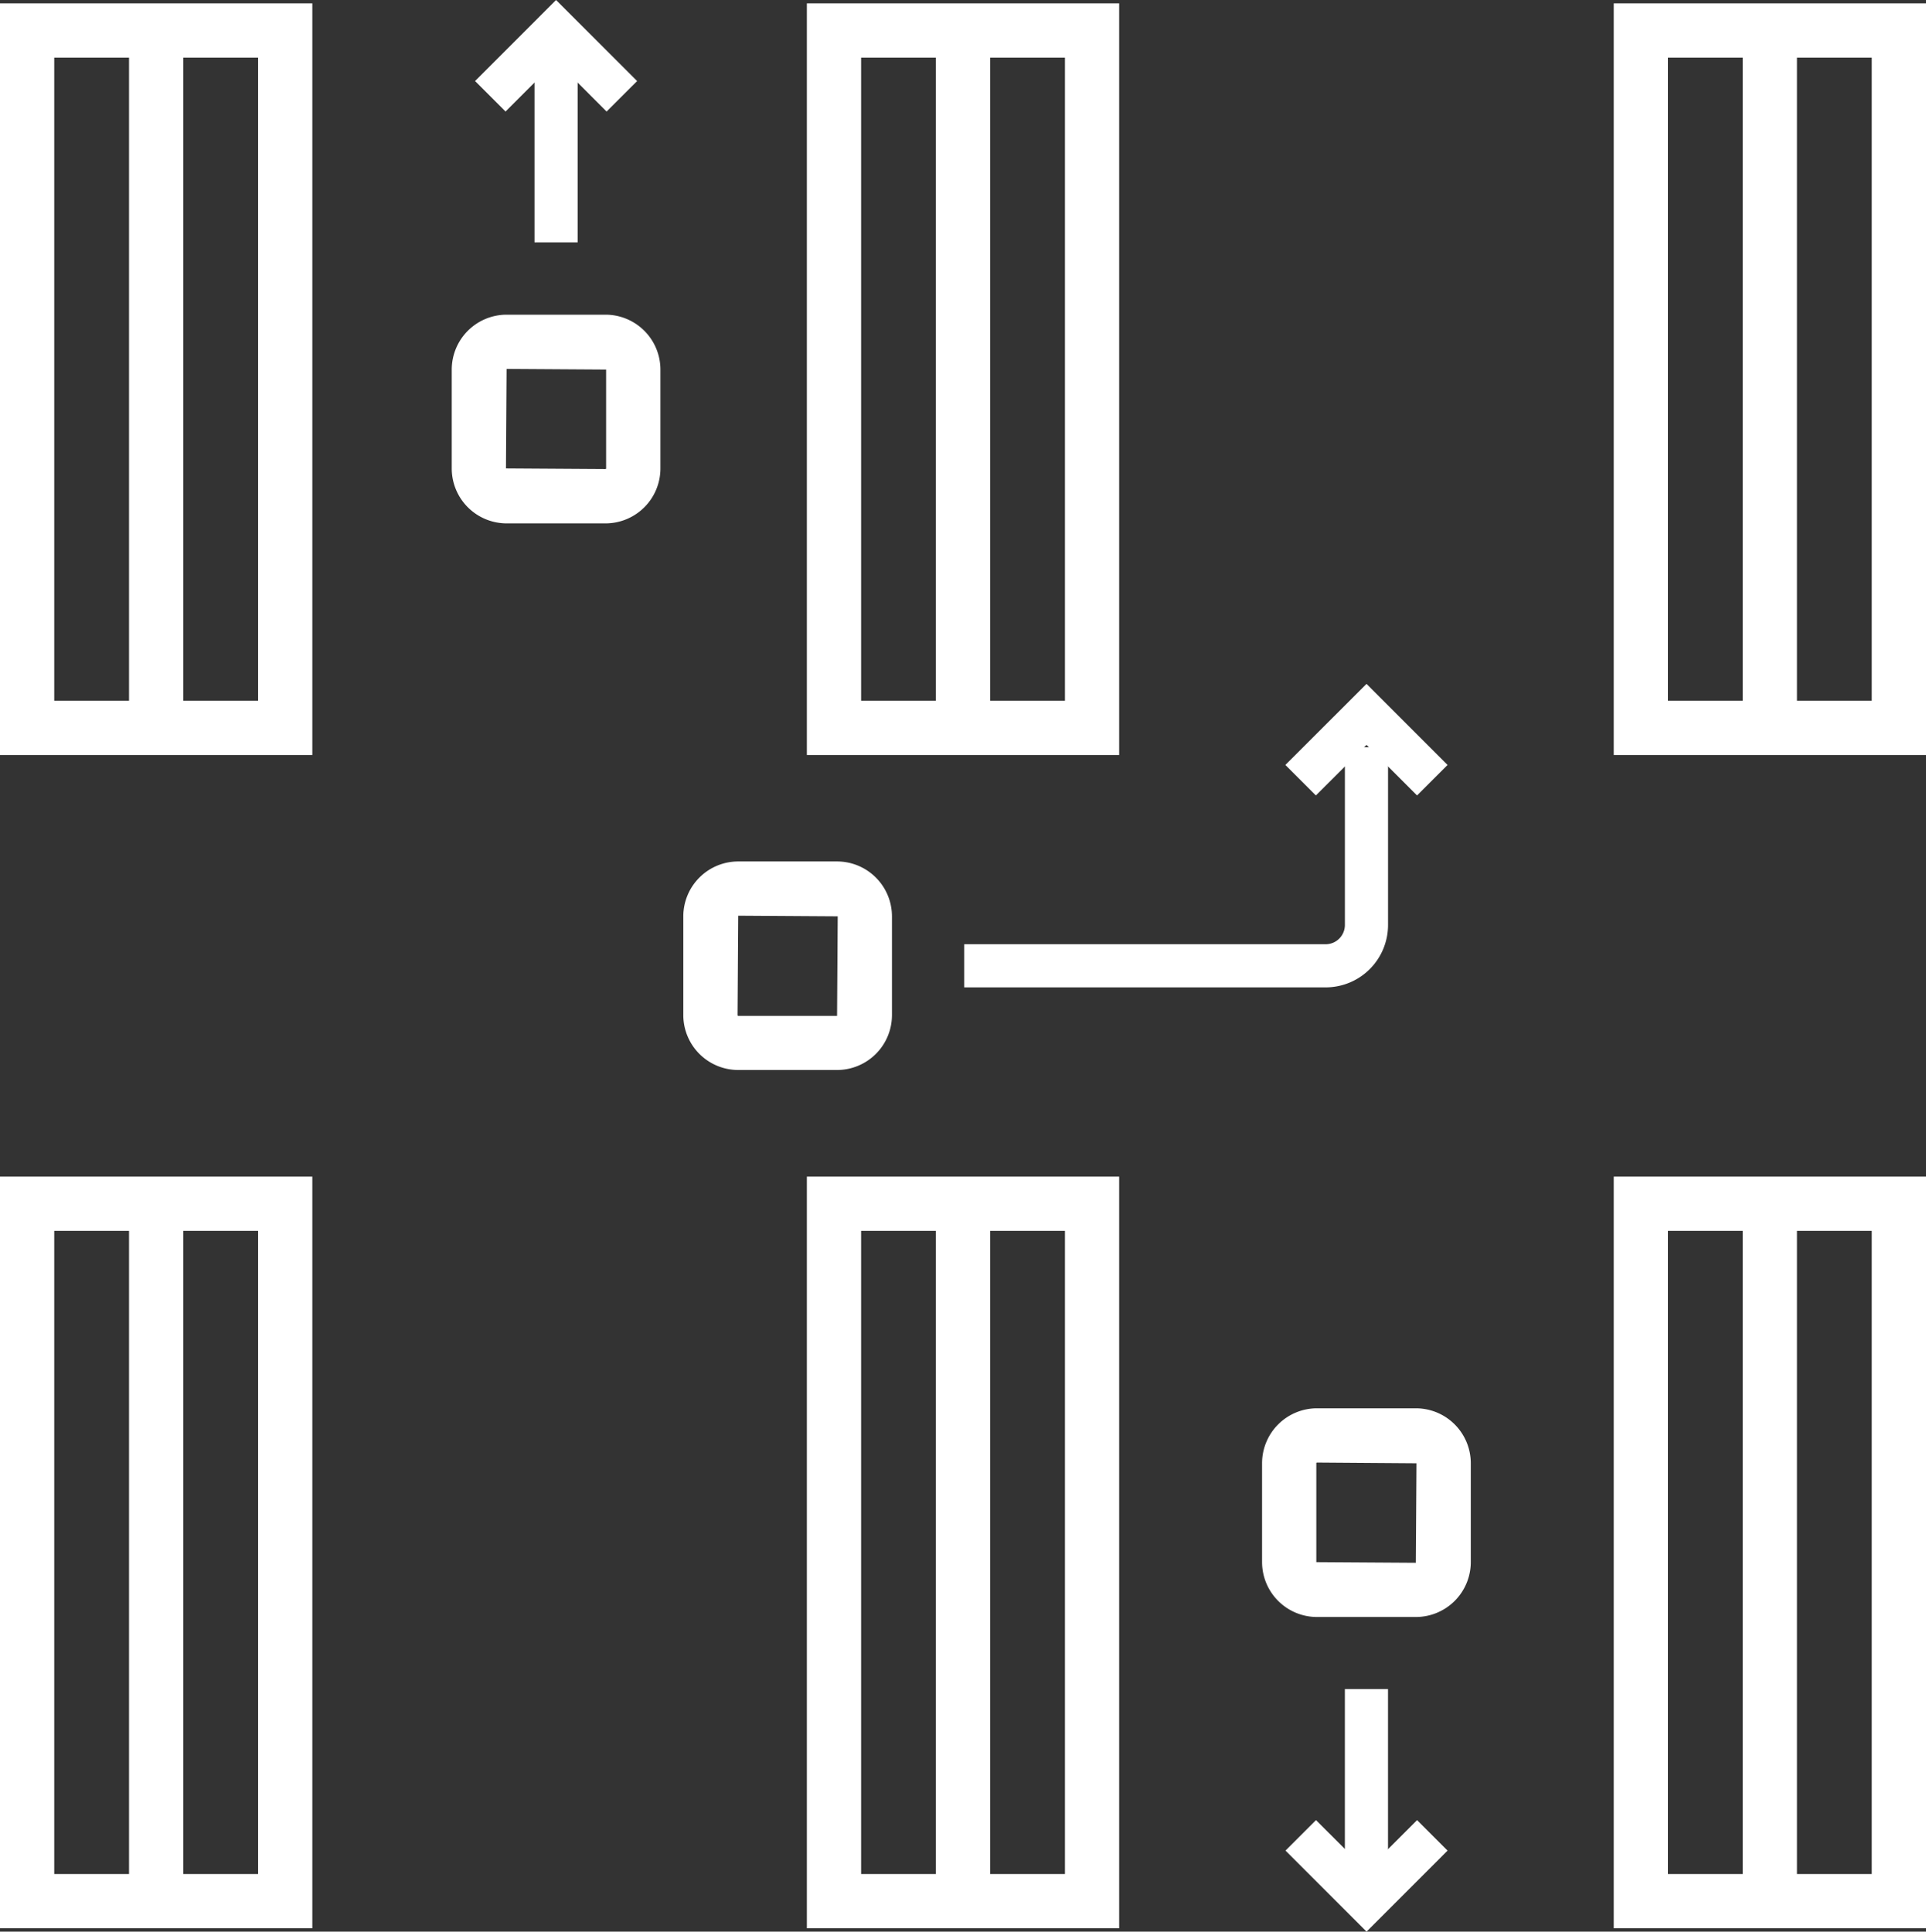 <svg xmlns="http://www.w3.org/2000/svg" xmlns:xlink="http://www.w3.org/1999/xlink" width="60" height="60.181" viewBox="0 0 60 60.181"><rect x="0" y="0" width="60" height="60.181" fill="#333333" stroke="none"/><defs><clipPath id="a"><rect width="60" height="60.181" fill="#fff"/></clipPath></defs><path d="M113.888,1.925h6.35V21.963h-6.35ZM112.2,23.653h9.729V.235H112.2Z" transform="translate(-61.928 -0.13)" fill="#fff"/><rect width="1.69" height="21.728" transform="translate(54.29 0.95)" fill="#fff"/><path d="M57.79,1.925h6.35V21.963H57.79ZM56.1,23.653h9.729V.235H56.1Z" transform="translate(-30.964 -0.13)" fill="#fff"/><rect width="1.69" height="21.728" transform="translate(29.155 0.95)" fill="#fff"/><path d="M1.69,1.925H8.04V21.963H1.69ZM0,23.653H9.73V.235H0Z" transform="translate(0 -0.13)" fill="#fff"/><rect width="1.69" height="21.728" transform="translate(4.02 0.95)" fill="#fff"/><path d="M113.888,83.507h6.35v20.038h-6.35ZM112.2,105.234h9.729V81.817H112.2Z" transform="translate(-61.928 -45.159)" fill="#fff"/><rect width="1.69" height="21.728" transform="translate(54.29 37.503)" fill="#fff"/><path d="M57.79,83.507h6.35v20.038H57.79ZM56.1,105.234h9.729V81.817H56.1Z" transform="translate(-30.964 -45.159)" fill="#fff"/><rect width="1.69" height="21.728" transform="translate(29.155 37.503)" fill="#fff"/><path d="M1.69,83.507H8.04v20.038H1.69ZM0,105.234H9.73V81.817H0Z" transform="translate(0 -45.159)" fill="#fff"/><rect width="1.69" height="21.728" transform="translate(4.02 37.503)" fill="#fff"/><g clip-path="url(#a)"><path d="M36.2,28.383H33.119a1.712,1.712,0,0,1-1.71-1.71V23.591a1.712,1.712,0,0,1,1.71-1.71H36.2a1.712,1.712,0,0,1,1.71,1.71v3.082a1.712,1.712,0,0,1-1.71,1.71m-3.082-4.812-.02,3.1,3.1.02a.021.021,0,0,0,.02-.02V23.591Z" transform="translate(-17.336 -12.077)" fill="#fff"/><rect width="1.344" height="6.146" transform="translate(16.651 1.405)" fill="#fff"/><path d="M37.128,3.475,35.554,1.9,33.98,3.475l-.95-.95L35.554,0l2.525,2.525Z" transform="translate(-18.231 0)" fill="#fff"/><path d="M92.543,104.428H89.461a1.712,1.712,0,0,1-1.71-1.71V99.636a1.712,1.712,0,0,1,1.71-1.71h3.082a1.712,1.712,0,0,1,1.71,1.71v3.082a1.712,1.712,0,0,1-1.71,1.71m-3.082-4.812a.021.021,0,0,0-.02.021v3.082l3.1.02.02-3.1Z" transform="translate(-48.434 -54.05)" fill="#fff"/><rect width="1.344" height="6.151" transform="translate(41.896 52.624)" fill="#fff"/><path d="M91.9,130.037l-2.525-2.525.95-.95,1.575,1.574,1.574-1.574.95.95Z" transform="translate(-49.328 -69.856)" fill="#fff"/><path d="M52.3,66.4H49.22a1.712,1.712,0,0,1-1.71-1.71V61.613a1.712,1.712,0,0,1,1.71-1.71H52.3a1.712,1.712,0,0,1,1.71,1.71v3.082A1.712,1.712,0,0,1,52.3,66.4M49.22,61.593l-.02,3.1a.021.021,0,0,0,.02.02H52.3l.02-3.1Z" transform="translate(-26.223 -33.064)" fill="#fff"/><path d="M78.3,59.444H67.041V58.1H78.3a.6.6,0,0,0,.6-.6V51.964h1.344V57.5A1.944,1.944,0,0,1,78.3,59.444" transform="translate(-37.003 -28.682)" fill="#fff"/><path d="M90.322,51.03l-.95-.95L91.9,47.555l2.524,2.525-.95.95L91.9,49.456Z" transform="translate(-49.329 -26.248)" fill="#fff"/></g></svg>